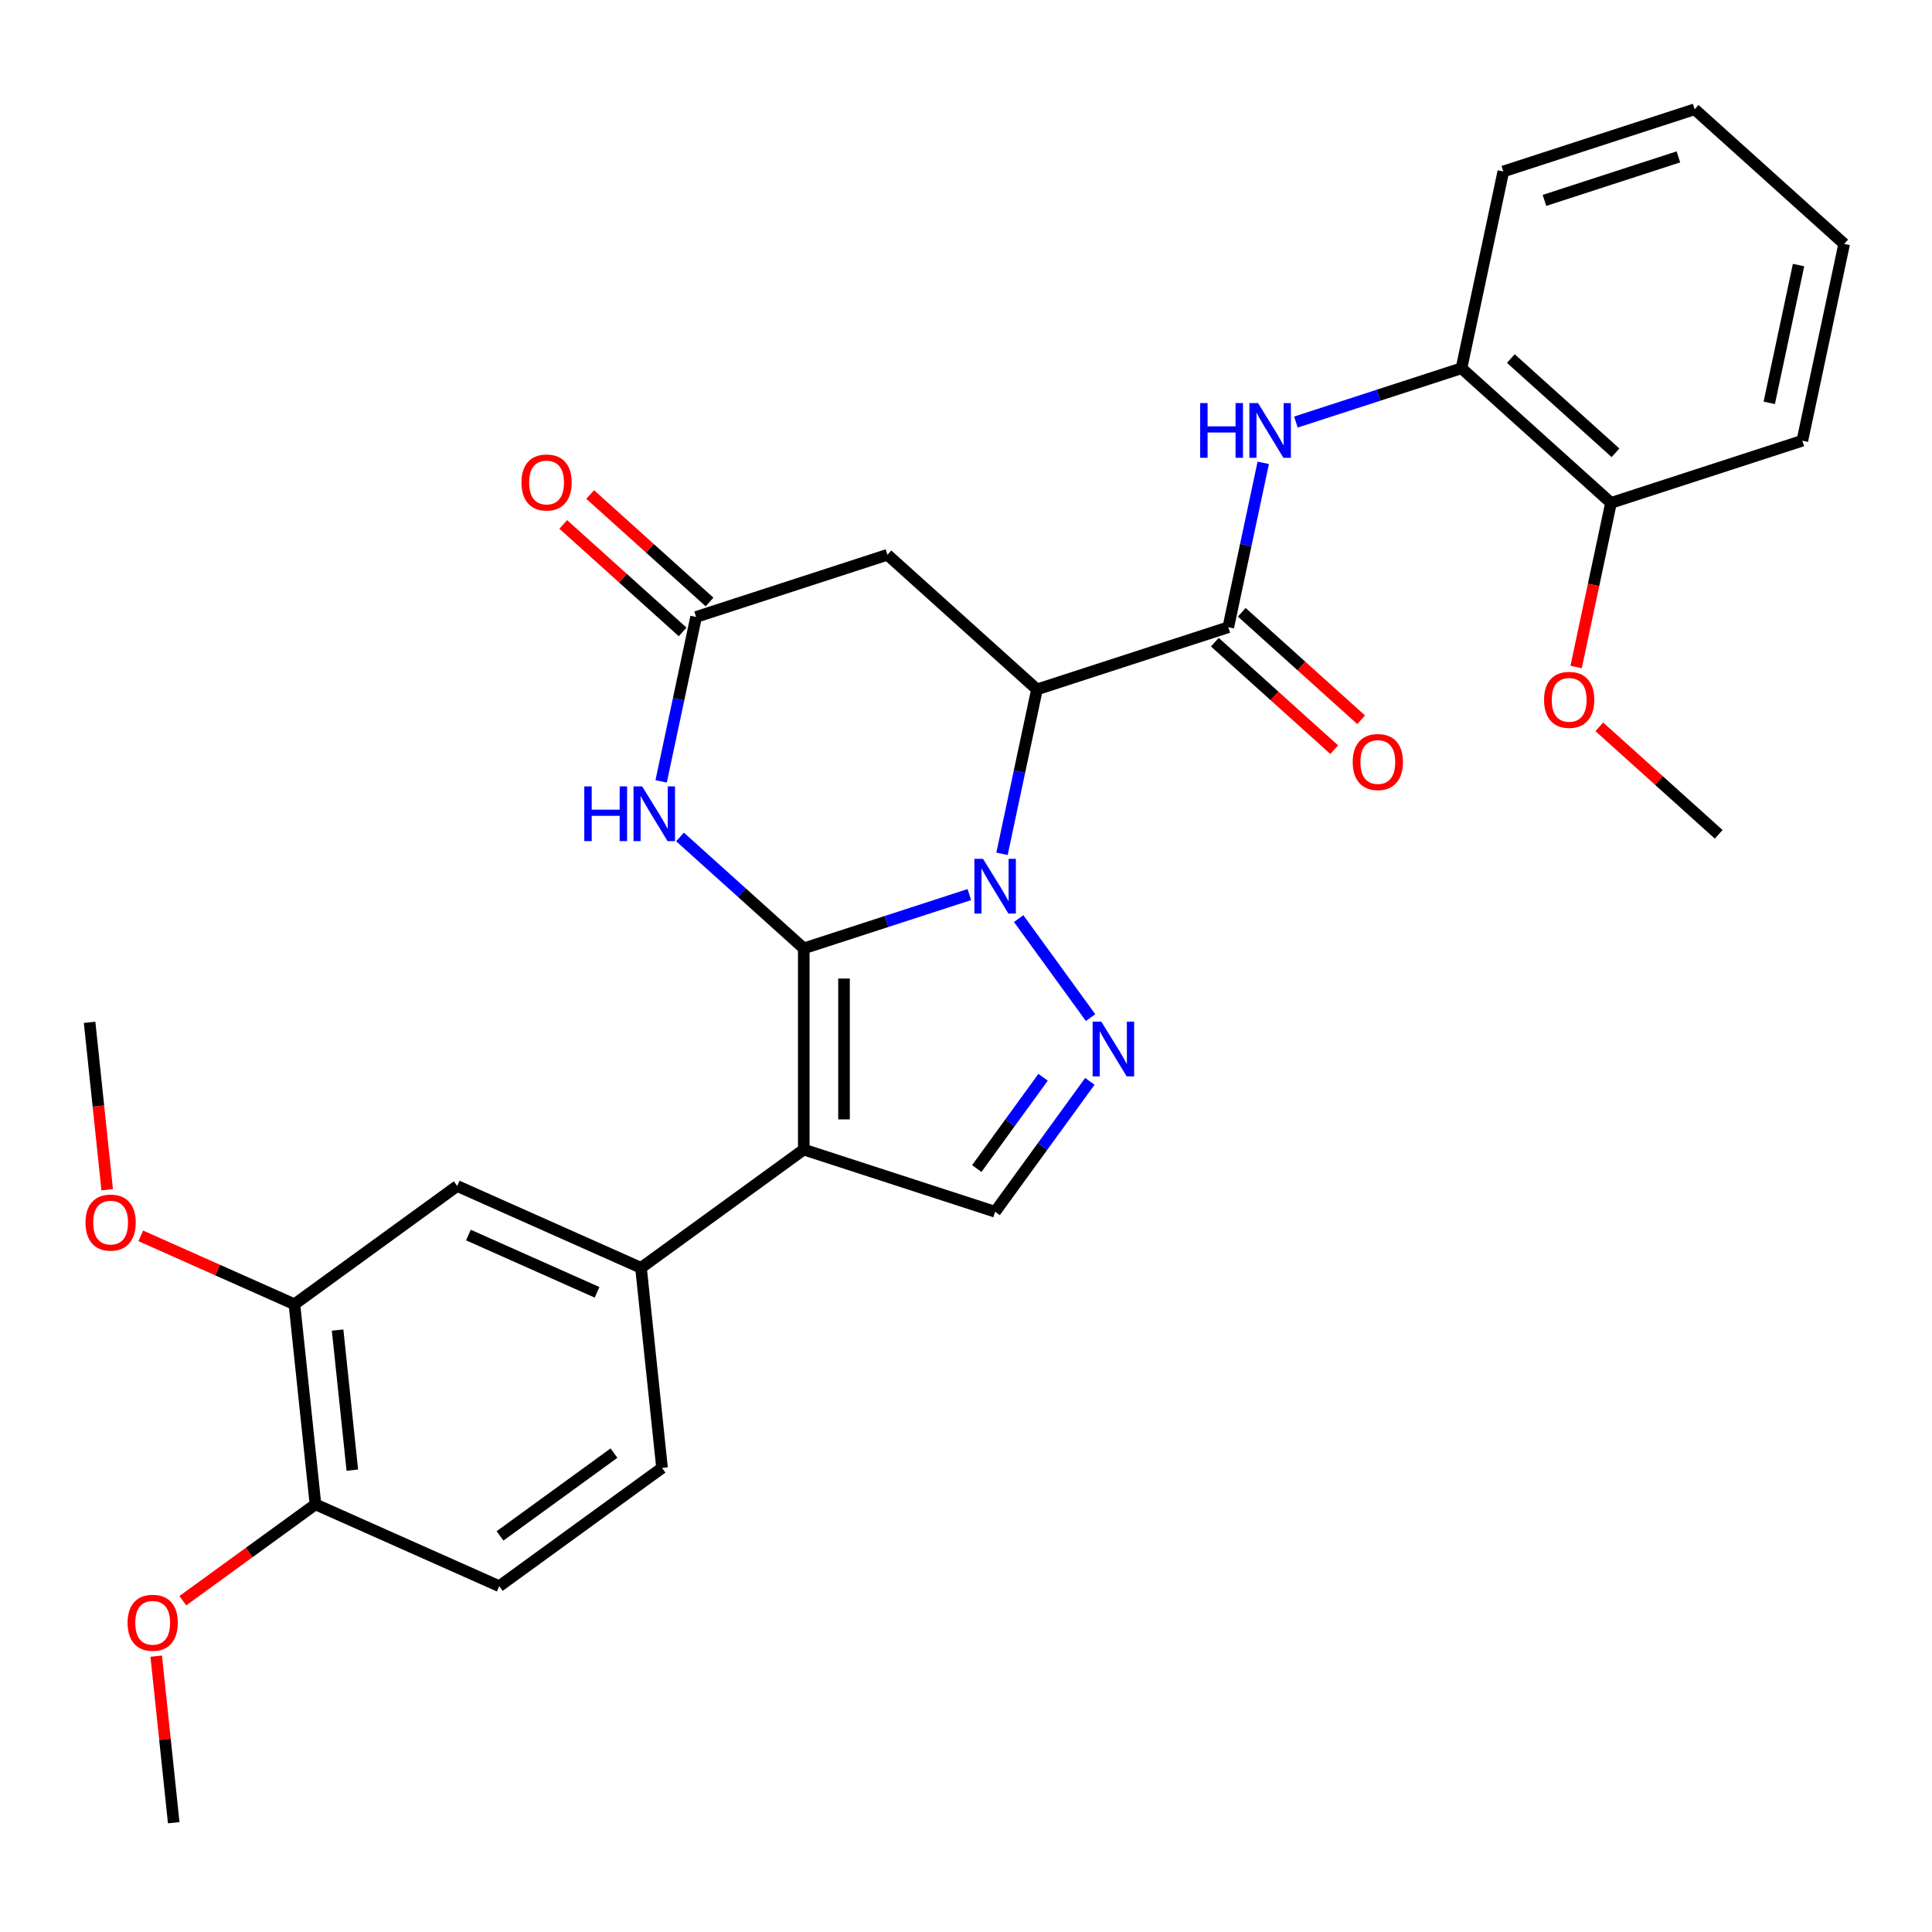 <?xml version='1.0' encoding='iso-8859-1'?>
<svg version='1.1' baseProfile='full'
              xmlns='http://www.w3.org/2000/svg'
                      xmlns:rdkit='http://www.rdkit.org/xml'
                      xmlns:xlink='http://www.w3.org/1999/xlink'
                  xml:space='preserve'
width='1000px' height='1000px' viewBox='0 0 1000 1000'>
<!-- END OF HEADER -->
<rect style='opacity:1.0;fill:#FFFFFF;stroke:none' width='1000' height='1000' x='0' y='0'> </rect>
<path class='bond-0' d='M 416.032,490.88 L 458.881,476.957' style='fill:none;fill-rule:evenodd;stroke:#000000;stroke-width:6px;stroke-linecap:butt;stroke-linejoin:miter;stroke-opacity:1' />
<path class='bond-0' d='M 458.881,476.957 L 501.731,463.035' style='fill:none;fill-rule:evenodd;stroke:#0000FF;stroke-width:6px;stroke-linecap:butt;stroke-linejoin:miter;stroke-opacity:1' />
<path class='bond-1' d='M 416.032,490.88 L 416.032,595.019' style='fill:none;fill-rule:evenodd;stroke:#000000;stroke-width:6px;stroke-linecap:butt;stroke-linejoin:miter;stroke-opacity:1' />
<path class='bond-1' d='M 436.86,506.501 L 436.86,579.398' style='fill:none;fill-rule:evenodd;stroke:#000000;stroke-width:6px;stroke-linecap:butt;stroke-linejoin:miter;stroke-opacity:1' />
<path class='bond-4' d='M 416.032,490.88 L 384.009,462.046' style='fill:none;fill-rule:evenodd;stroke:#000000;stroke-width:6px;stroke-linecap:butt;stroke-linejoin:miter;stroke-opacity:1' />
<path class='bond-4' d='M 384.009,462.046 L 351.985,433.212' style='fill:none;fill-rule:evenodd;stroke:#0000FF;stroke-width:6px;stroke-linecap:butt;stroke-linejoin:miter;stroke-opacity:1' />
<path class='bond-2' d='M 518.637,441.936 L 527.682,399.386' style='fill:none;fill-rule:evenodd;stroke:#0000FF;stroke-width:6px;stroke-linecap:butt;stroke-linejoin:miter;stroke-opacity:1' />
<path class='bond-2' d='M 527.682,399.386 L 536.726,356.836' style='fill:none;fill-rule:evenodd;stroke:#000000;stroke-width:6px;stroke-linecap:butt;stroke-linejoin:miter;stroke-opacity:1' />
<path class='bond-3' d='M 527.254,475.463 L 564.482,526.704' style='fill:none;fill-rule:evenodd;stroke:#0000FF;stroke-width:6px;stroke-linecap:butt;stroke-linejoin:miter;stroke-opacity:1' />
<path class='bond-6' d='M 416.032,595.019 L 515.074,627.199' style='fill:none;fill-rule:evenodd;stroke:#000000;stroke-width:6px;stroke-linecap:butt;stroke-linejoin:miter;stroke-opacity:1' />
<path class='bond-9' d='M 416.032,595.019 L 331.782,656.23' style='fill:none;fill-rule:evenodd;stroke:#000000;stroke-width:6px;stroke-linecap:butt;stroke-linejoin:miter;stroke-opacity:1' />
<path class='bond-5' d='M 536.726,356.836 L 635.768,324.655' style='fill:none;fill-rule:evenodd;stroke:#000000;stroke-width:6px;stroke-linecap:butt;stroke-linejoin:miter;stroke-opacity:1' />
<path class='bond-31' d='M 536.726,356.836 L 459.336,287.154' style='fill:none;fill-rule:evenodd;stroke:#000000;stroke-width:6px;stroke-linecap:butt;stroke-linejoin:miter;stroke-opacity:1' />
<path class='bond-30' d='M 564.106,559.713 L 539.59,593.456' style='fill:none;fill-rule:evenodd;stroke:#0000FF;stroke-width:6px;stroke-linecap:butt;stroke-linejoin:miter;stroke-opacity:1' />
<path class='bond-30' d='M 539.59,593.456 L 515.074,627.199' style='fill:none;fill-rule:evenodd;stroke:#000000;stroke-width:6px;stroke-linecap:butt;stroke-linejoin:miter;stroke-opacity:1' />
<path class='bond-30' d='M 539.901,557.594 L 522.74,581.214' style='fill:none;fill-rule:evenodd;stroke:#0000FF;stroke-width:6px;stroke-linecap:butt;stroke-linejoin:miter;stroke-opacity:1' />
<path class='bond-30' d='M 522.74,581.214 L 505.579,604.834' style='fill:none;fill-rule:evenodd;stroke:#000000;stroke-width:6px;stroke-linecap:butt;stroke-linejoin:miter;stroke-opacity:1' />
<path class='bond-7' d='M 342.205,404.434 L 351.249,361.884' style='fill:none;fill-rule:evenodd;stroke:#0000FF;stroke-width:6px;stroke-linecap:butt;stroke-linejoin:miter;stroke-opacity:1' />
<path class='bond-7' d='M 351.249,361.884 L 360.294,319.334' style='fill:none;fill-rule:evenodd;stroke:#000000;stroke-width:6px;stroke-linecap:butt;stroke-linejoin:miter;stroke-opacity:1' />
<path class='bond-10' d='M 635.768,324.655 L 644.812,282.105' style='fill:none;fill-rule:evenodd;stroke:#000000;stroke-width:6px;stroke-linecap:butt;stroke-linejoin:miter;stroke-opacity:1' />
<path class='bond-10' d='M 644.812,282.105 L 653.856,239.556' style='fill:none;fill-rule:evenodd;stroke:#0000FF;stroke-width:6px;stroke-linecap:butt;stroke-linejoin:miter;stroke-opacity:1' />
<path class='bond-14' d='M 628.8,332.394 L 659.693,360.211' style='fill:none;fill-rule:evenodd;stroke:#000000;stroke-width:6px;stroke-linecap:butt;stroke-linejoin:miter;stroke-opacity:1' />
<path class='bond-14' d='M 659.693,360.211 L 690.586,388.027' style='fill:none;fill-rule:evenodd;stroke:#FF0000;stroke-width:6px;stroke-linecap:butt;stroke-linejoin:miter;stroke-opacity:1' />
<path class='bond-14' d='M 642.736,316.916 L 673.63,344.733' style='fill:none;fill-rule:evenodd;stroke:#000000;stroke-width:6px;stroke-linecap:butt;stroke-linejoin:miter;stroke-opacity:1' />
<path class='bond-14' d='M 673.63,344.733 L 704.523,372.549' style='fill:none;fill-rule:evenodd;stroke:#FF0000;stroke-width:6px;stroke-linecap:butt;stroke-linejoin:miter;stroke-opacity:1' />
<path class='bond-8' d='M 360.294,319.334 L 459.336,287.154' style='fill:none;fill-rule:evenodd;stroke:#000000;stroke-width:6px;stroke-linecap:butt;stroke-linejoin:miter;stroke-opacity:1' />
<path class='bond-16' d='M 367.262,311.595 L 336.368,283.779' style='fill:none;fill-rule:evenodd;stroke:#000000;stroke-width:6px;stroke-linecap:butt;stroke-linejoin:miter;stroke-opacity:1' />
<path class='bond-16' d='M 336.368,283.779 L 305.475,255.962' style='fill:none;fill-rule:evenodd;stroke:#FF0000;stroke-width:6px;stroke-linecap:butt;stroke-linejoin:miter;stroke-opacity:1' />
<path class='bond-16' d='M 353.325,327.073 L 322.432,299.257' style='fill:none;fill-rule:evenodd;stroke:#000000;stroke-width:6px;stroke-linecap:butt;stroke-linejoin:miter;stroke-opacity:1' />
<path class='bond-16' d='M 322.432,299.257 L 291.539,271.44' style='fill:none;fill-rule:evenodd;stroke:#FF0000;stroke-width:6px;stroke-linecap:butt;stroke-linejoin:miter;stroke-opacity:1' />
<path class='bond-11' d='M 331.782,656.23 L 236.646,613.873' style='fill:none;fill-rule:evenodd;stroke:#000000;stroke-width:6px;stroke-linecap:butt;stroke-linejoin:miter;stroke-opacity:1' />
<path class='bond-11' d='M 309.04,668.904 L 242.445,639.254' style='fill:none;fill-rule:evenodd;stroke:#000000;stroke-width:6px;stroke-linecap:butt;stroke-linejoin:miter;stroke-opacity:1' />
<path class='bond-17' d='M 331.782,656.23 L 342.668,759.799' style='fill:none;fill-rule:evenodd;stroke:#000000;stroke-width:6px;stroke-linecap:butt;stroke-linejoin:miter;stroke-opacity:1' />
<path class='bond-12' d='M 670.763,218.457 L 713.612,204.534' style='fill:none;fill-rule:evenodd;stroke:#0000FF;stroke-width:6px;stroke-linecap:butt;stroke-linejoin:miter;stroke-opacity:1' />
<path class='bond-12' d='M 713.612,204.534 L 756.462,190.611' style='fill:none;fill-rule:evenodd;stroke:#000000;stroke-width:6px;stroke-linecap:butt;stroke-linejoin:miter;stroke-opacity:1' />
<path class='bond-13' d='M 236.646,613.873 L 152.396,675.084' style='fill:none;fill-rule:evenodd;stroke:#000000;stroke-width:6px;stroke-linecap:butt;stroke-linejoin:miter;stroke-opacity:1' />
<path class='bond-18' d='M 756.462,190.611 L 833.852,260.294' style='fill:none;fill-rule:evenodd;stroke:#000000;stroke-width:6px;stroke-linecap:butt;stroke-linejoin:miter;stroke-opacity:1' />
<path class='bond-18' d='M 782.007,185.586 L 836.18,234.364' style='fill:none;fill-rule:evenodd;stroke:#000000;stroke-width:6px;stroke-linecap:butt;stroke-linejoin:miter;stroke-opacity:1' />
<path class='bond-23' d='M 756.462,190.611 L 778.113,88.748' style='fill:none;fill-rule:evenodd;stroke:#000000;stroke-width:6px;stroke-linecap:butt;stroke-linejoin:miter;stroke-opacity:1' />
<path class='bond-20' d='M 152.396,675.084 L 112.63,657.379' style='fill:none;fill-rule:evenodd;stroke:#000000;stroke-width:6px;stroke-linecap:butt;stroke-linejoin:miter;stroke-opacity:1' />
<path class='bond-20' d='M 112.63,657.379 L 72.864,639.674' style='fill:none;fill-rule:evenodd;stroke:#FF0000;stroke-width:6px;stroke-linecap:butt;stroke-linejoin:miter;stroke-opacity:1' />
<path class='bond-32' d='M 152.396,675.084 L 163.282,778.653' style='fill:none;fill-rule:evenodd;stroke:#000000;stroke-width:6px;stroke-linecap:butt;stroke-linejoin:miter;stroke-opacity:1' />
<path class='bond-32' d='M 174.743,688.442 L 182.363,760.94' style='fill:none;fill-rule:evenodd;stroke:#000000;stroke-width:6px;stroke-linecap:butt;stroke-linejoin:miter;stroke-opacity:1' />
<path class='bond-15' d='M 163.282,778.653 L 258.417,821.01' style='fill:none;fill-rule:evenodd;stroke:#000000;stroke-width:6px;stroke-linecap:butt;stroke-linejoin:miter;stroke-opacity:1' />
<path class='bond-21' d='M 163.282,778.653 L 128.959,803.59' style='fill:none;fill-rule:evenodd;stroke:#000000;stroke-width:6px;stroke-linecap:butt;stroke-linejoin:miter;stroke-opacity:1' />
<path class='bond-21' d='M 128.959,803.59 L 94.635,828.527' style='fill:none;fill-rule:evenodd;stroke:#FF0000;stroke-width:6px;stroke-linecap:butt;stroke-linejoin:miter;stroke-opacity:1' />
<path class='bond-19' d='M 342.668,759.799 L 258.417,821.01' style='fill:none;fill-rule:evenodd;stroke:#000000;stroke-width:6px;stroke-linecap:butt;stroke-linejoin:miter;stroke-opacity:1' />
<path class='bond-19' d='M 317.788,752.13 L 258.813,794.978' style='fill:none;fill-rule:evenodd;stroke:#000000;stroke-width:6px;stroke-linecap:butt;stroke-linejoin:miter;stroke-opacity:1' />
<path class='bond-22' d='M 833.852,260.294 L 824.825,302.764' style='fill:none;fill-rule:evenodd;stroke:#000000;stroke-width:6px;stroke-linecap:butt;stroke-linejoin:miter;stroke-opacity:1' />
<path class='bond-22' d='M 824.825,302.764 L 815.797,345.234' style='fill:none;fill-rule:evenodd;stroke:#FF0000;stroke-width:6px;stroke-linecap:butt;stroke-linejoin:miter;stroke-opacity:1' />
<path class='bond-24' d='M 833.852,260.294 L 932.894,228.113' style='fill:none;fill-rule:evenodd;stroke:#000000;stroke-width:6px;stroke-linecap:butt;stroke-linejoin:miter;stroke-opacity:1' />
<path class='bond-25' d='M 55.482,615.804 L 50.929,572.481' style='fill:none;fill-rule:evenodd;stroke:#FF0000;stroke-width:6px;stroke-linecap:butt;stroke-linejoin:miter;stroke-opacity:1' />
<path class='bond-25' d='M 50.929,572.481 L 46.375,529.159' style='fill:none;fill-rule:evenodd;stroke:#000000;stroke-width:6px;stroke-linecap:butt;stroke-linejoin:miter;stroke-opacity:1' />
<path class='bond-26' d='M 80.857,857.227 L 85.387,900.33' style='fill:none;fill-rule:evenodd;stroke:#FF0000;stroke-width:6px;stroke-linecap:butt;stroke-linejoin:miter;stroke-opacity:1' />
<path class='bond-26' d='M 85.387,900.33 L 89.917,943.432' style='fill:none;fill-rule:evenodd;stroke:#000000;stroke-width:6px;stroke-linecap:butt;stroke-linejoin:miter;stroke-opacity:1' />
<path class='bond-27' d='M 827.804,376.207 L 858.697,404.023' style='fill:none;fill-rule:evenodd;stroke:#FF0000;stroke-width:6px;stroke-linecap:butt;stroke-linejoin:miter;stroke-opacity:1' />
<path class='bond-27' d='M 858.697,404.023 L 889.59,431.84' style='fill:none;fill-rule:evenodd;stroke:#000000;stroke-width:6px;stroke-linecap:butt;stroke-linejoin:miter;stroke-opacity:1' />
<path class='bond-28' d='M 778.113,88.748 L 877.155,56.568' style='fill:none;fill-rule:evenodd;stroke:#000000;stroke-width:6px;stroke-linecap:butt;stroke-linejoin:miter;stroke-opacity:1' />
<path class='bond-28' d='M 799.406,103.73 L 868.735,81.203' style='fill:none;fill-rule:evenodd;stroke:#000000;stroke-width:6px;stroke-linecap:butt;stroke-linejoin:miter;stroke-opacity:1' />
<path class='bond-33' d='M 932.894,228.113 L 954.545,126.25' style='fill:none;fill-rule:evenodd;stroke:#000000;stroke-width:6px;stroke-linecap:butt;stroke-linejoin:miter;stroke-opacity:1' />
<path class='bond-33' d='M 915.769,208.503 L 930.925,137.199' style='fill:none;fill-rule:evenodd;stroke:#000000;stroke-width:6px;stroke-linecap:butt;stroke-linejoin:miter;stroke-opacity:1' />
<path class='bond-29' d='M 877.155,56.568 L 954.545,126.25' style='fill:none;fill-rule:evenodd;stroke:#000000;stroke-width:6px;stroke-linecap:butt;stroke-linejoin:miter;stroke-opacity:1' />
<path  class='atom-1' d='M 508.814 444.539
L 518.094 459.539
Q 519.014 461.019, 520.494 463.699
Q 521.974 466.379, 522.054 466.539
L 522.054 444.539
L 525.814 444.539
L 525.814 472.859
L 521.934 472.859
L 511.974 456.459
Q 510.814 454.539, 509.574 452.339
Q 508.374 450.139, 508.014 449.459
L 508.014 472.859
L 504.334 472.859
L 504.334 444.539
L 508.814 444.539
' fill='#0000FF'/>
<path  class='atom-4' d='M 570.026 528.789
L 579.306 543.789
Q 580.226 545.269, 581.706 547.949
Q 583.186 550.629, 583.266 550.789
L 583.266 528.789
L 587.026 528.789
L 587.026 557.109
L 583.146 557.109
L 573.186 540.709
Q 572.026 538.789, 570.786 536.589
Q 569.586 534.389, 569.226 533.709
L 569.226 557.109
L 565.546 557.109
L 565.546 528.789
L 570.026 528.789
' fill='#0000FF'/>
<path  class='atom-5' d='M 302.422 407.037
L 306.262 407.037
L 306.262 419.077
L 320.742 419.077
L 320.742 407.037
L 324.582 407.037
L 324.582 435.357
L 320.742 435.357
L 320.742 422.277
L 306.262 422.277
L 306.262 435.357
L 302.422 435.357
L 302.422 407.037
' fill='#0000FF'/>
<path  class='atom-5' d='M 332.382 407.037
L 341.662 422.037
Q 342.582 423.517, 344.062 426.197
Q 345.542 428.877, 345.622 429.037
L 345.622 407.037
L 349.382 407.037
L 349.382 435.357
L 345.502 435.357
L 335.542 418.957
Q 334.382 417.037, 333.142 414.837
Q 331.942 412.637, 331.582 411.957
L 331.582 435.357
L 327.902 435.357
L 327.902 407.037
L 332.382 407.037
' fill='#0000FF'/>
<path  class='atom-11' d='M 621.2 208.632
L 625.04 208.632
L 625.04 220.672
L 639.52 220.672
L 639.52 208.632
L 643.36 208.632
L 643.36 236.952
L 639.52 236.952
L 639.52 223.872
L 625.04 223.872
L 625.04 236.952
L 621.2 236.952
L 621.2 208.632
' fill='#0000FF'/>
<path  class='atom-11' d='M 651.16 208.632
L 660.44 223.632
Q 661.36 225.112, 662.84 227.792
Q 664.32 230.472, 664.4 230.632
L 664.4 208.632
L 668.16 208.632
L 668.16 236.952
L 664.28 236.952
L 654.32 220.552
Q 653.16 218.632, 651.92 216.432
Q 650.72 214.232, 650.36 213.552
L 650.36 236.952
L 646.68 236.952
L 646.68 208.632
L 651.16 208.632
' fill='#0000FF'/>
<path  class='atom-15' d='M 700.158 394.418
Q 700.158 387.618, 703.518 383.818
Q 706.878 380.018, 713.158 380.018
Q 719.438 380.018, 722.798 383.818
Q 726.158 387.618, 726.158 394.418
Q 726.158 401.298, 722.758 405.218
Q 719.358 409.098, 713.158 409.098
Q 706.918 409.098, 703.518 405.218
Q 700.158 401.338, 700.158 394.418
M 713.158 405.898
Q 717.478 405.898, 719.798 403.018
Q 722.158 400.098, 722.158 394.418
Q 722.158 388.858, 719.798 386.058
Q 717.478 383.218, 713.158 383.218
Q 708.838 383.218, 706.478 386.018
Q 704.158 388.818, 704.158 394.418
Q 704.158 400.138, 706.478 403.018
Q 708.838 405.898, 713.158 405.898
' fill='#FF0000'/>
<path  class='atom-17' d='M 269.903 249.732
Q 269.903 242.932, 273.263 239.132
Q 276.623 235.332, 282.903 235.332
Q 289.183 235.332, 292.543 239.132
Q 295.903 242.932, 295.903 249.732
Q 295.903 256.612, 292.503 260.532
Q 289.103 264.412, 282.903 264.412
Q 276.663 264.412, 273.263 260.532
Q 269.903 256.652, 269.903 249.732
M 282.903 261.212
Q 287.223 261.212, 289.543 258.332
Q 291.903 255.412, 291.903 249.732
Q 291.903 244.172, 289.543 241.372
Q 287.223 238.532, 282.903 238.532
Q 278.583 238.532, 276.223 241.332
Q 273.903 244.132, 273.903 249.732
Q 273.903 255.452, 276.223 258.332
Q 278.583 261.212, 282.903 261.212
' fill='#FF0000'/>
<path  class='atom-21' d='M 44.261 632.807
Q 44.261 626.007, 47.621 622.207
Q 50.981 618.407, 57.261 618.407
Q 63.541 618.407, 66.901 622.207
Q 70.261 626.007, 70.261 632.807
Q 70.261 639.687, 66.861 643.607
Q 63.461 647.487, 57.261 647.487
Q 51.021 647.487, 47.621 643.607
Q 44.261 639.727, 44.261 632.807
M 57.261 644.287
Q 61.581 644.287, 63.901 641.407
Q 66.261 638.487, 66.261 632.807
Q 66.261 627.247, 63.901 624.447
Q 61.581 621.607, 57.261 621.607
Q 52.941 621.607, 50.581 624.407
Q 48.261 627.207, 48.261 632.807
Q 48.261 638.527, 50.581 641.407
Q 52.941 644.287, 57.261 644.287
' fill='#FF0000'/>
<path  class='atom-22' d='M 66.032 839.944
Q 66.032 833.144, 69.392 829.344
Q 72.752 825.544, 79.032 825.544
Q 85.312 825.544, 88.672 829.344
Q 92.032 833.144, 92.032 839.944
Q 92.032 846.824, 88.632 850.744
Q 85.232 854.624, 79.032 854.624
Q 72.792 854.624, 69.392 850.744
Q 66.032 846.864, 66.032 839.944
M 79.032 851.424
Q 83.352 851.424, 85.672 848.544
Q 88.032 845.624, 88.032 839.944
Q 88.032 834.384, 85.672 831.584
Q 83.352 828.744, 79.032 828.744
Q 74.712 828.744, 72.352 831.544
Q 70.032 834.344, 70.032 839.944
Q 70.032 845.664, 72.352 848.544
Q 74.712 851.424, 79.032 851.424
' fill='#FF0000'/>
<path  class='atom-23' d='M 799.2 362.237
Q 799.2 355.437, 802.56 351.637
Q 805.92 347.837, 812.2 347.837
Q 818.48 347.837, 821.84 351.637
Q 825.2 355.437, 825.2 362.237
Q 825.2 369.117, 821.8 373.037
Q 818.4 376.917, 812.2 376.917
Q 805.96 376.917, 802.56 373.037
Q 799.2 369.157, 799.2 362.237
M 812.2 373.717
Q 816.52 373.717, 818.84 370.837
Q 821.2 367.917, 821.2 362.237
Q 821.2 356.677, 818.84 353.877
Q 816.52 351.037, 812.2 351.037
Q 807.88 351.037, 805.52 353.837
Q 803.2 356.637, 803.2 362.237
Q 803.2 367.957, 805.52 370.837
Q 807.88 373.717, 812.2 373.717
' fill='#FF0000'/>
</svg>
